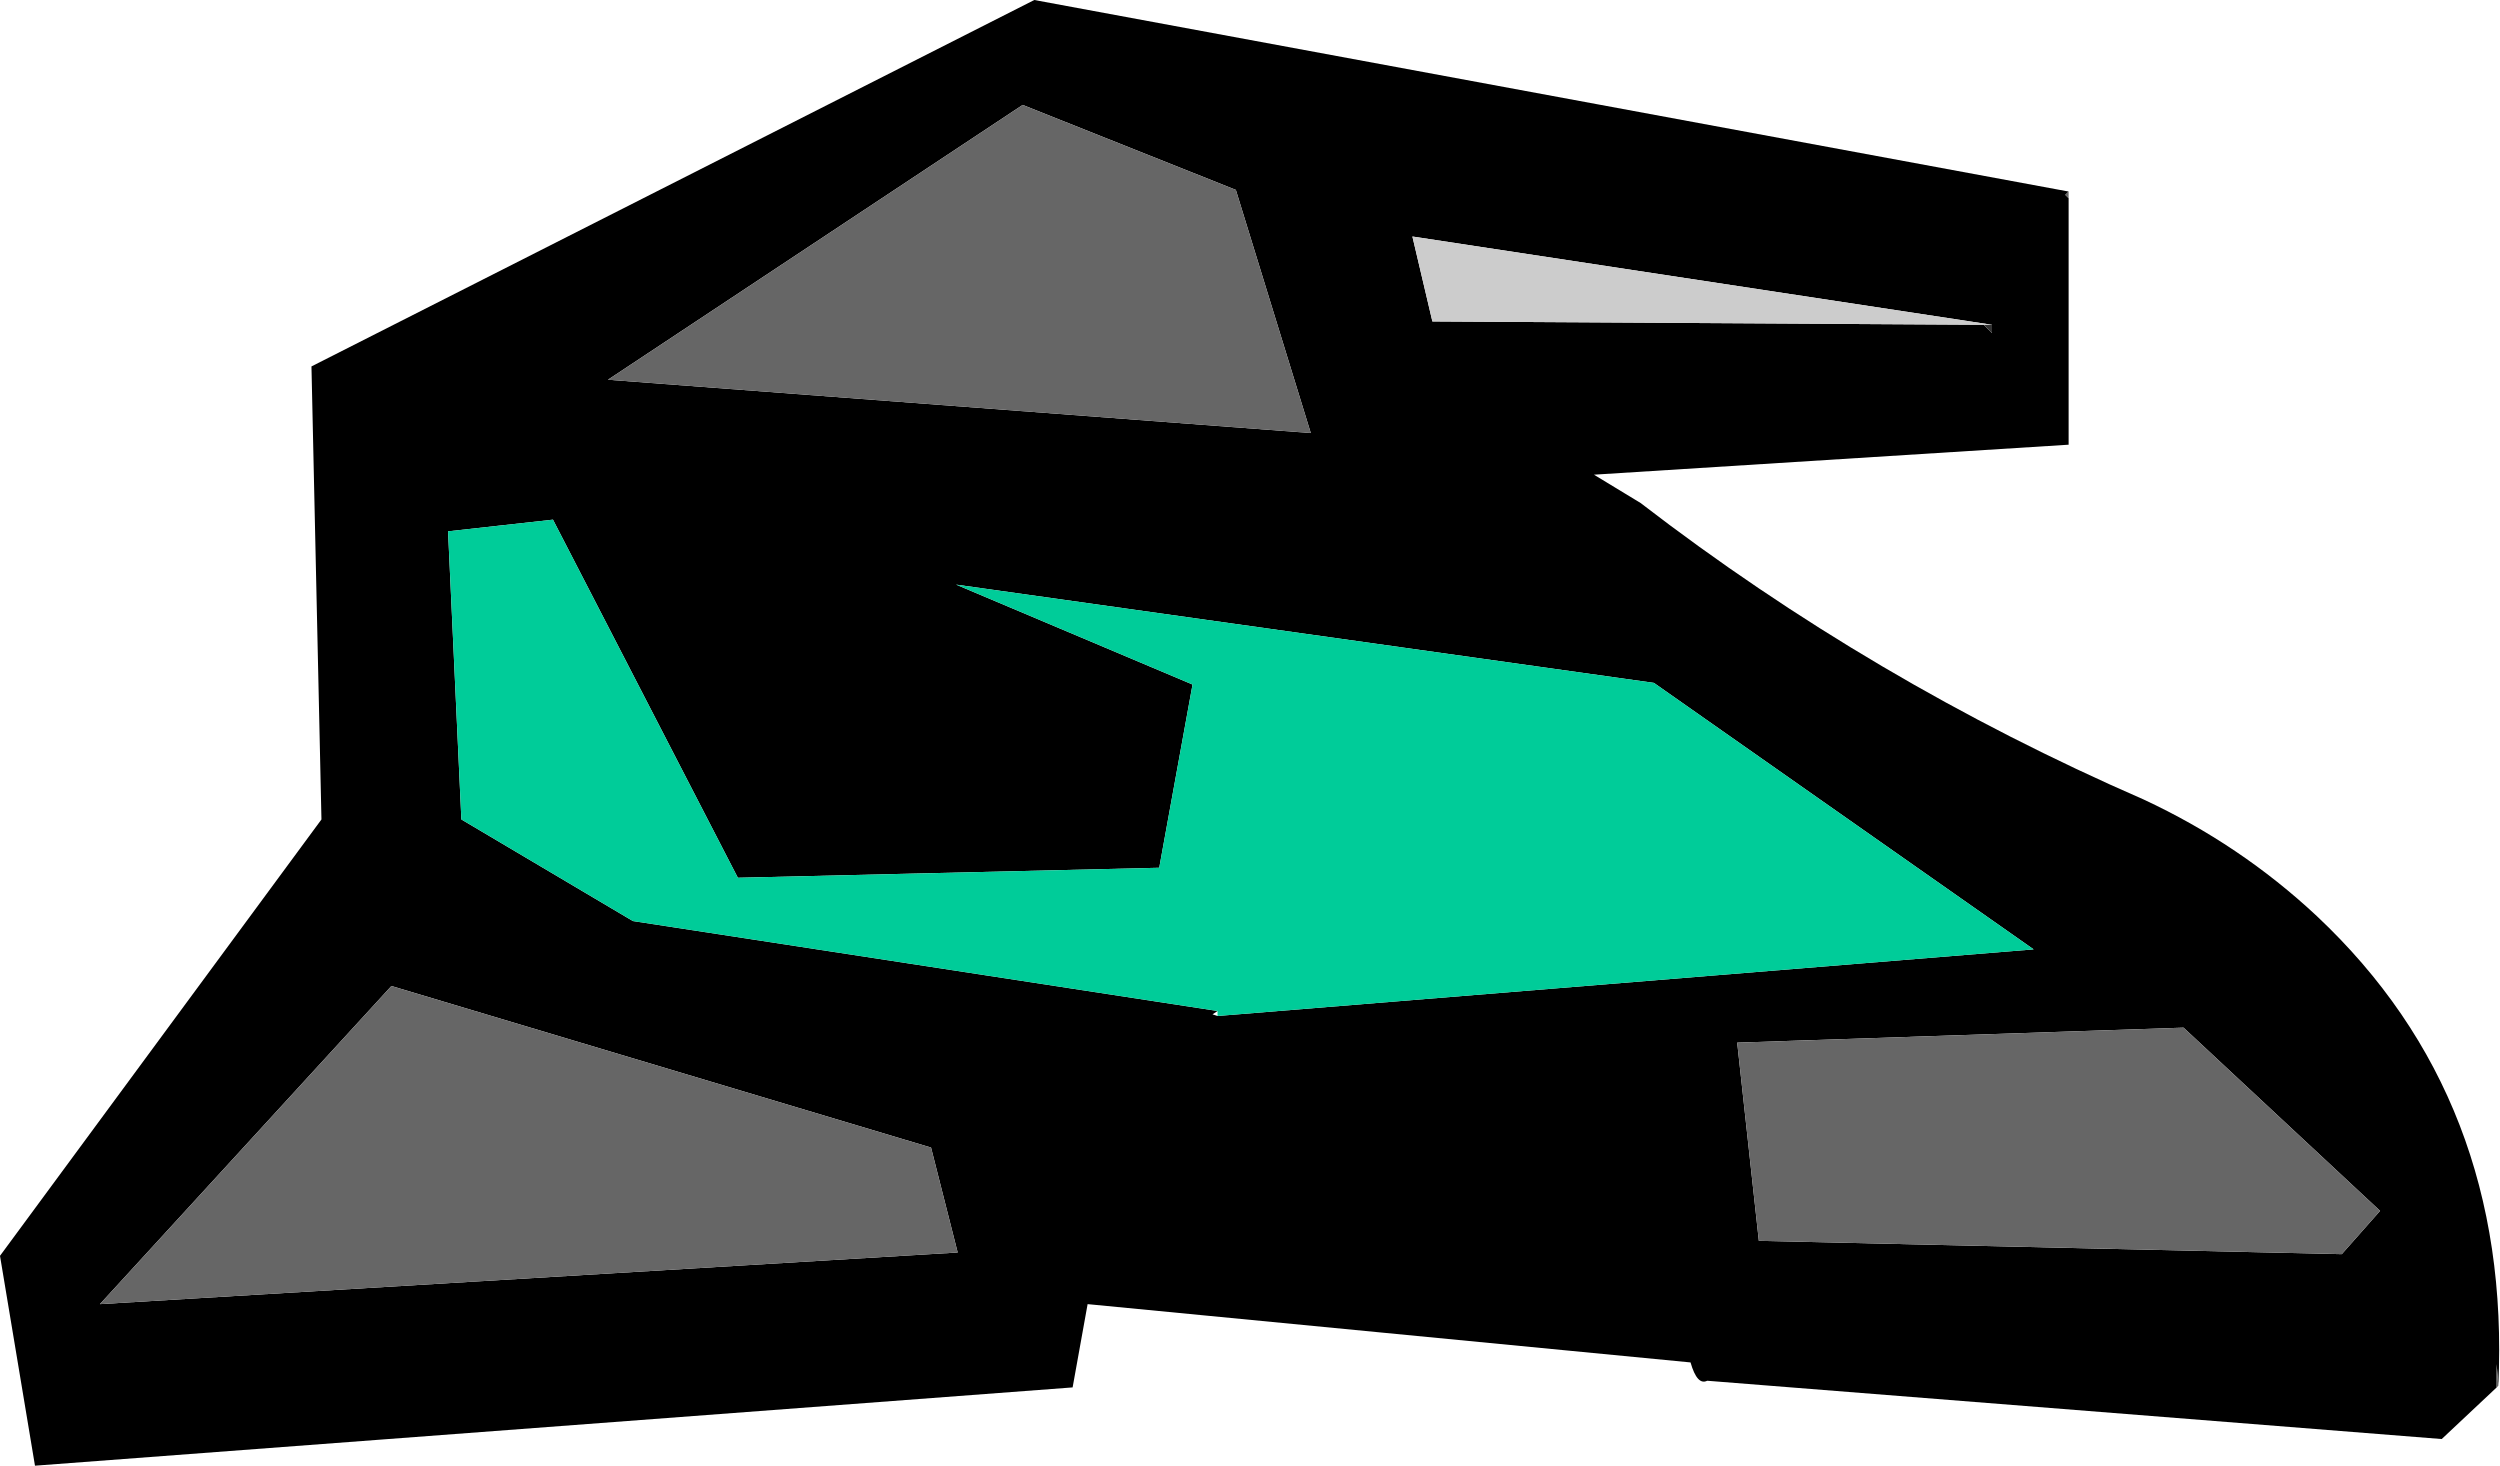 <?xml version="1.0" encoding="UTF-8" standalone="no"?>
<svg xmlns:xlink="http://www.w3.org/1999/xlink" height="44.0px" width="75.05px" xmlns="http://www.w3.org/2000/svg">
  <g transform="matrix(1.0, 0.0, 0.0, 1.0, 18.35, 32.9)">
    <path d="M12.35 -29.75 L-0.1 -21.5 21.0 -19.9 18.75 -27.2 12.35 -29.75 M18.2 -2.4 L18.2 -2.55 18.05 -2.45 18.2 -2.4 42.7 -4.4 31.3 -12.4 10.35 -15.35 17.45 -12.35 16.45 -6.85 3.8 -6.55 -1.75 -17.3 -4.9 -16.95 -4.5 -8.3 0.65 -5.25 18.2 -2.55 18.2 -2.4 M43.75 -26.95 L43.75 -19.55 29.5 -18.65 30.9 -17.8 Q37.85 -12.45 46.0 -8.9 48.9 -7.55 51.2 -5.4 57.05 0.1 56.65 8.7 L56.6 8.05 56.6 8.75 54.95 10.3 32.9 8.55 Q32.6 8.7 32.4 8.0 L14.3 6.25 13.85 8.75 -17.3 11.1 -18.35 4.8 -8.7 -8.3 -9.0 -21.9 12.7 -32.9 43.75 -27.15 43.65 -27.05 43.75 -26.95 M41.45 -23.15 L24.05 -25.8 24.65 -23.25 41.2 -23.15 41.45 -22.9 41.45 -23.15 M33.8 -1.6 L34.45 4.35 51.95 4.75 53.1 3.45 47.2 -2.05 33.8 -1.6 M9.6 1.55 L-6.6 -3.3 -15.35 6.25 10.4 4.7 9.6 1.55" fill="#000000" fill-rule="evenodd" stroke="none"/>
    <path d="M41.2 -23.15 L41.45 -23.15 41.45 -22.9 41.2 -23.15" fill="#333333" fill-rule="evenodd" stroke="none"/>
    <path d="M12.35 -29.75 L18.75 -27.2 21.0 -19.9 -0.1 -21.5 12.35 -29.75 M56.65 8.7 L56.6 8.75 56.6 8.05 56.65 8.7 M43.75 -27.15 L43.75 -26.95 43.65 -27.05 43.75 -27.15 M9.6 1.55 L10.4 4.7 -15.35 6.25 -6.6 -3.3 9.6 1.55 M33.8 -1.6 L47.2 -2.05 53.1 3.45 51.95 4.75 34.45 4.35 33.8 -1.6" fill="#666666" fill-rule="evenodd" stroke="none"/>
    <path d="M41.2 -23.15 L24.65 -23.25 24.05 -25.8 41.45 -23.15 41.2 -23.15" fill="#cccccc" fill-rule="evenodd" stroke="none"/>
    <path d="M16.45 -6.85 L17.45 -12.35 10.35 -15.35 31.3 -12.4 42.7 -4.4 18.2 -2.4 18.2 -2.55 0.65 -5.25 -4.5 -8.3 -4.9 -16.95 -1.75 -17.3 3.8 -6.55 16.45 -6.85" fill="#00cc99" fill-rule="evenodd" stroke="none"/>
  </g>
</svg>
